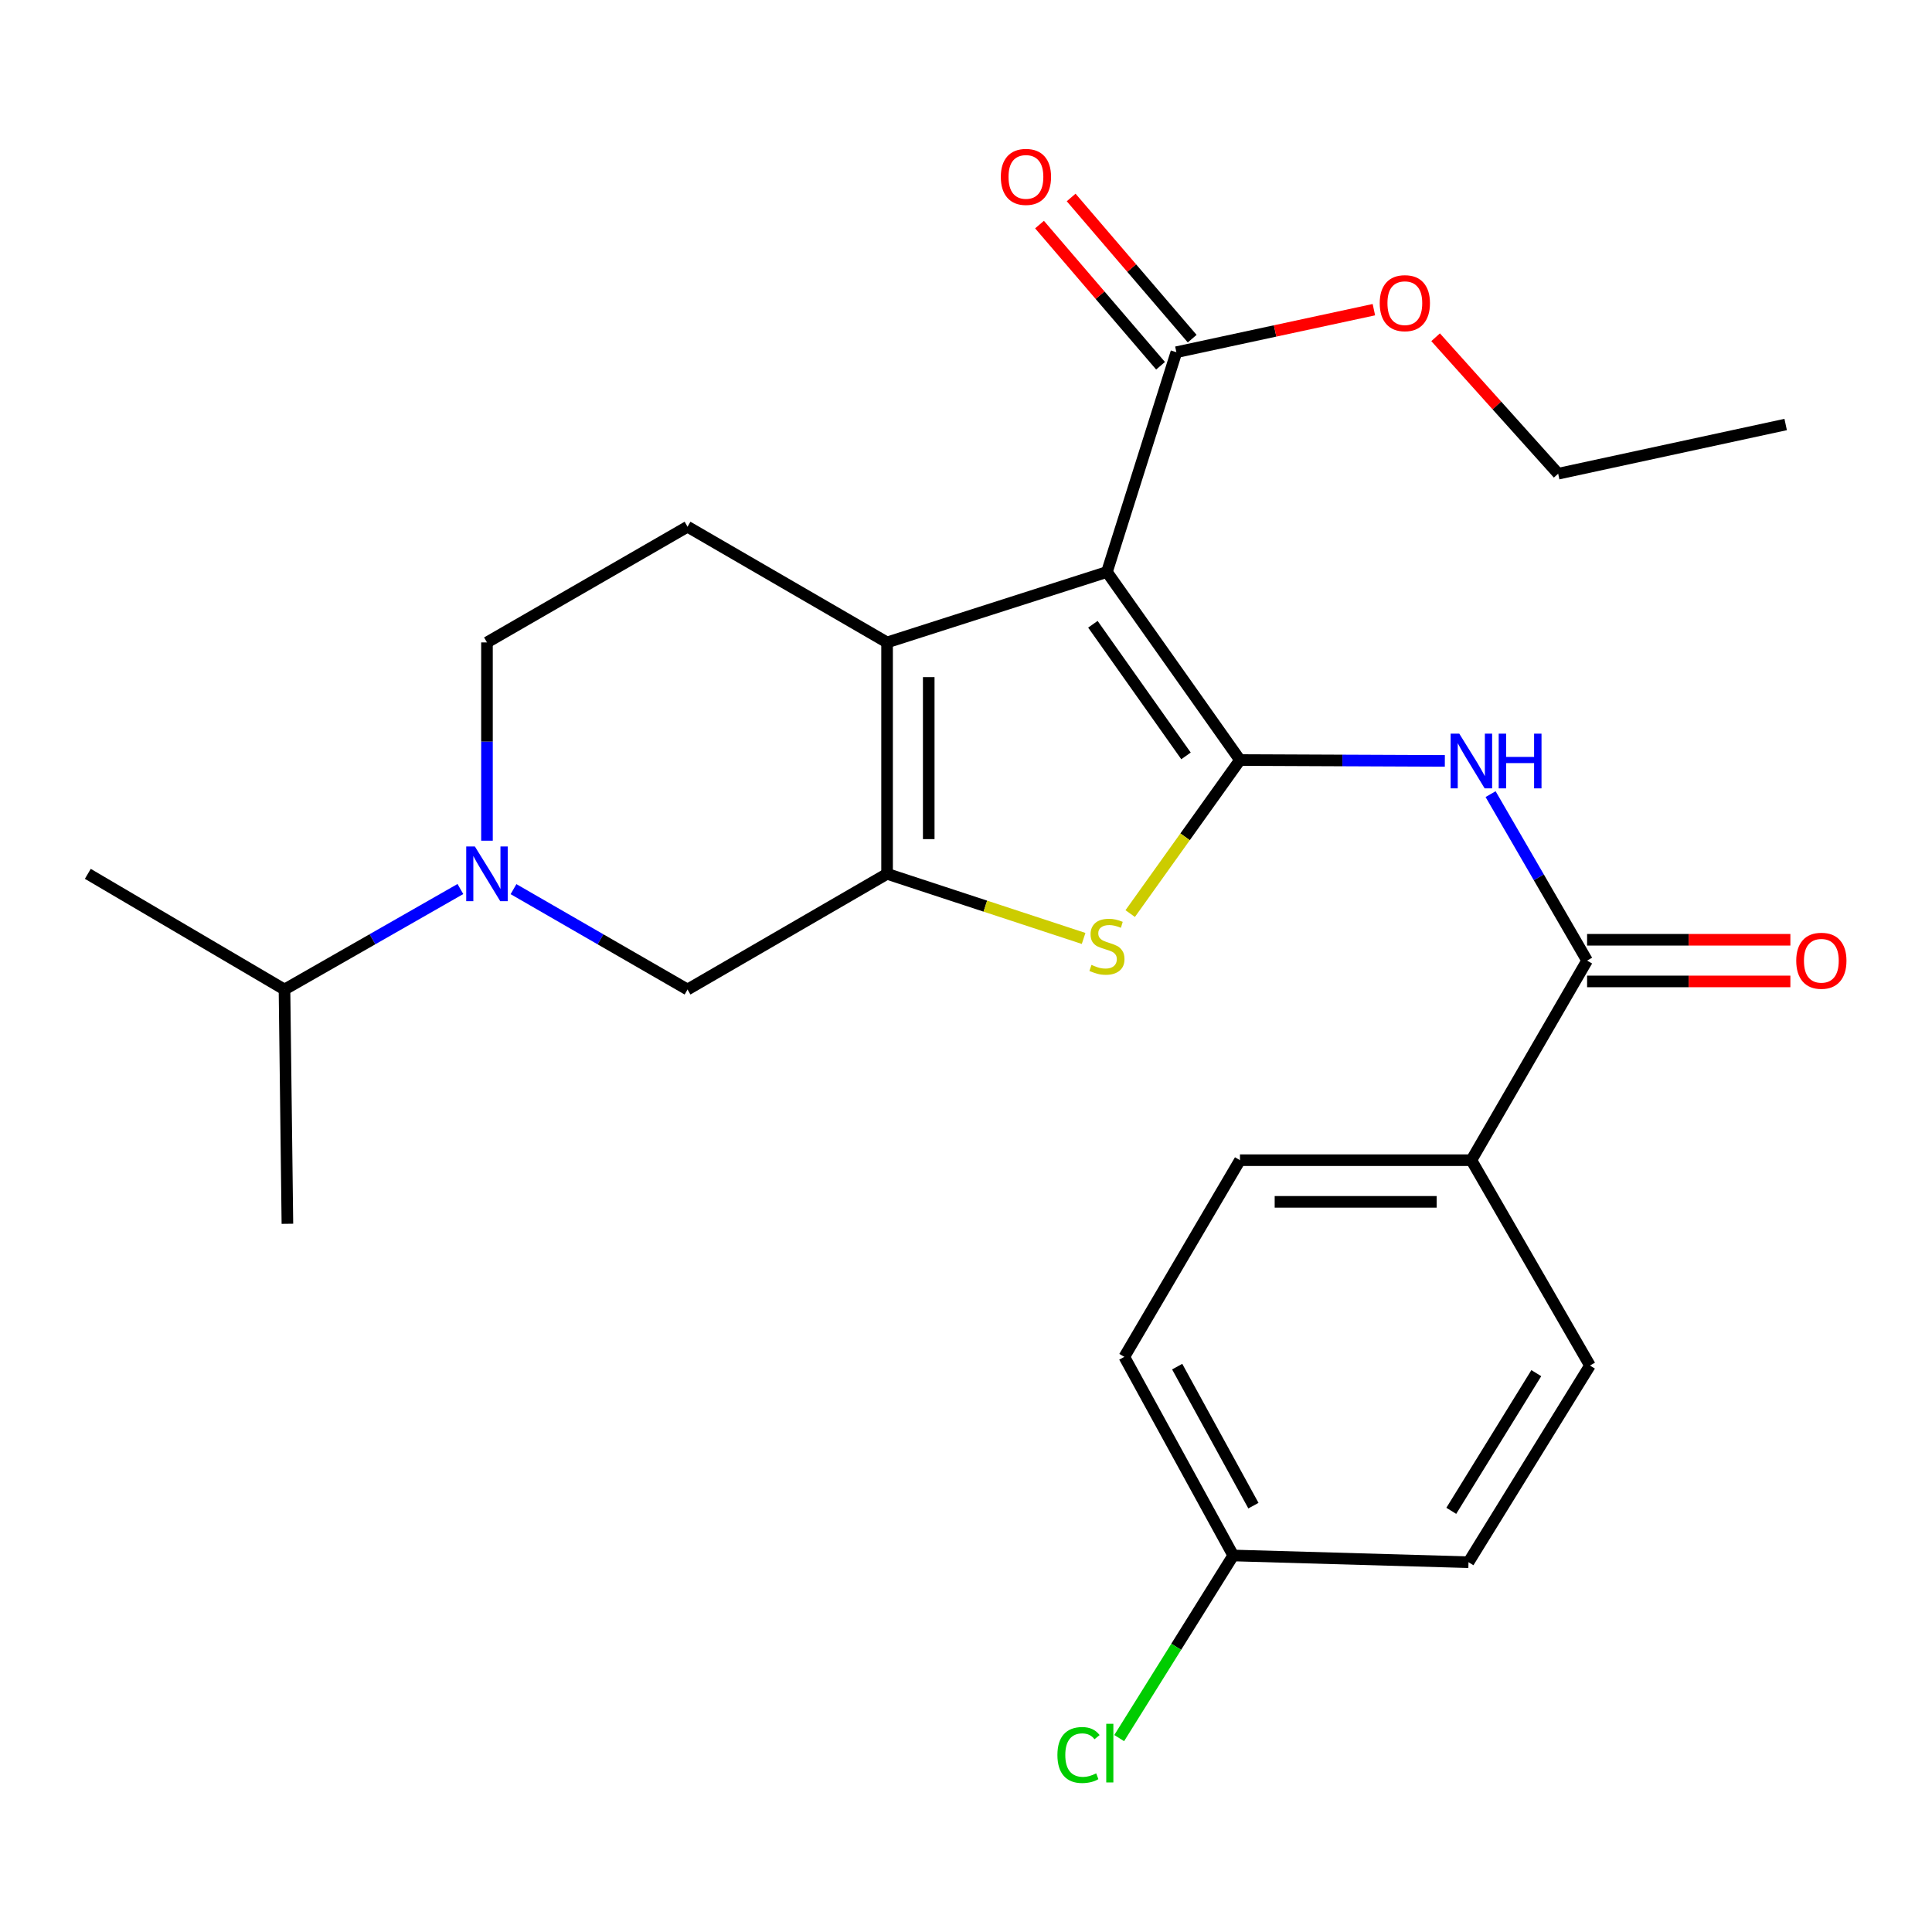 <?xml version='1.0' encoding='iso-8859-1'?>
<svg version='1.1' baseProfile='full'
              xmlns='http://www.w3.org/2000/svg'
                      xmlns:rdkit='http://www.rdkit.org/xml'
                      xmlns:xlink='http://www.w3.org/1999/xlink'
                  xml:space='preserve'
width='1000px' height='1000px' viewBox='0 0 1000 1000'>
<!-- END OF HEADER -->
<rect style='opacity:1.0;fill:#FFFFFF;stroke:none' width='1000' height='1000' x='0' y='0'> </rect>
<path class='bond-0' d='M 641.805,393.395 L 572.95,296.066' style='fill:none;fill-rule:evenodd;stroke:#000000;stroke-width:6px;stroke-linecap:butt;stroke-linejoin:miter;stroke-opacity:1' />
<path class='bond-0' d='M 613.874,391.249 L 565.675,323.118' style='fill:none;fill-rule:evenodd;stroke:#000000;stroke-width:6px;stroke-linecap:butt;stroke-linejoin:miter;stroke-opacity:1' />
<path class='bond-3' d='M 641.805,393.395 L 613.397,433.131' style='fill:none;fill-rule:evenodd;stroke:#000000;stroke-width:6px;stroke-linecap:butt;stroke-linejoin:miter;stroke-opacity:1' />
<path class='bond-3' d='M 613.397,433.131 L 584.989,472.866' style='fill:none;fill-rule:evenodd;stroke:#CCCC00;stroke-width:6px;stroke-linecap:butt;stroke-linejoin:miter;stroke-opacity:1' />
<path class='bond-4' d='M 641.805,393.395 L 694.827,393.618' style='fill:none;fill-rule:evenodd;stroke:#000000;stroke-width:6px;stroke-linecap:butt;stroke-linejoin:miter;stroke-opacity:1' />
<path class='bond-4' d='M 694.827,393.618 L 747.848,393.841' style='fill:none;fill-rule:evenodd;stroke:#0000FF;stroke-width:6px;stroke-linecap:butt;stroke-linejoin:miter;stroke-opacity:1' />
<path class='bond-2' d='M 572.95,296.066 L 459.149,332.518' style='fill:none;fill-rule:evenodd;stroke:#000000;stroke-width:6px;stroke-linecap:butt;stroke-linejoin:miter;stroke-opacity:1' />
<path class='bond-7' d='M 572.95,296.066 L 608.887,182.302' style='fill:none;fill-rule:evenodd;stroke:#000000;stroke-width:6px;stroke-linecap:butt;stroke-linejoin:miter;stroke-opacity:1' />
<path class='bond-1' d='M 459.149,452.296 L 510.012,469.017' style='fill:none;fill-rule:evenodd;stroke:#000000;stroke-width:6px;stroke-linecap:butt;stroke-linejoin:miter;stroke-opacity:1' />
<path class='bond-1' d='M 510.012,469.017 L 560.875,485.737' style='fill:none;fill-rule:evenodd;stroke:#CCCC00;stroke-width:6px;stroke-linecap:butt;stroke-linejoin:miter;stroke-opacity:1' />
<path class='bond-8' d='M 459.149,452.296 L 355.866,512.167' style='fill:none;fill-rule:evenodd;stroke:#000000;stroke-width:6px;stroke-linecap:butt;stroke-linejoin:miter;stroke-opacity:1' />
<path class='bond-26' d='M 459.149,452.296 L 459.149,332.518' style='fill:none;fill-rule:evenodd;stroke:#000000;stroke-width:6px;stroke-linecap:butt;stroke-linejoin:miter;stroke-opacity:1' />
<path class='bond-26' d='M 480.711,434.33 L 480.711,350.485' style='fill:none;fill-rule:evenodd;stroke:#000000;stroke-width:6px;stroke-linecap:butt;stroke-linejoin:miter;stroke-opacity:1' />
<path class='bond-9' d='M 459.149,332.518 L 355.866,272.635' style='fill:none;fill-rule:evenodd;stroke:#000000;stroke-width:6px;stroke-linecap:butt;stroke-linejoin:miter;stroke-opacity:1' />
<path class='bond-6' d='M 771.523,411.044 L 796.501,454.125' style='fill:none;fill-rule:evenodd;stroke:#0000FF;stroke-width:6px;stroke-linecap:butt;stroke-linejoin:miter;stroke-opacity:1' />
<path class='bond-6' d='M 796.501,454.125 L 821.478,497.205' style='fill:none;fill-rule:evenodd;stroke:#000000;stroke-width:6px;stroke-linecap:butt;stroke-linejoin:miter;stroke-opacity:1' />
<path class='bond-5' d='M 265.792,460.218 L 310.829,486.193' style='fill:none;fill-rule:evenodd;stroke:#0000FF;stroke-width:6px;stroke-linecap:butt;stroke-linejoin:miter;stroke-opacity:1' />
<path class='bond-5' d='M 310.829,486.193 L 355.866,512.167' style='fill:none;fill-rule:evenodd;stroke:#000000;stroke-width:6px;stroke-linecap:butt;stroke-linejoin:miter;stroke-opacity:1' />
<path class='bond-14' d='M 238.299,460.155 L 192.775,486.161' style='fill:none;fill-rule:evenodd;stroke:#0000FF;stroke-width:6px;stroke-linecap:butt;stroke-linejoin:miter;stroke-opacity:1' />
<path class='bond-14' d='M 192.775,486.161 L 147.252,512.167' style='fill:none;fill-rule:evenodd;stroke:#000000;stroke-width:6px;stroke-linecap:butt;stroke-linejoin:miter;stroke-opacity:1' />
<path class='bond-27' d='M 252.056,435.142 L 252.056,383.83' style='fill:none;fill-rule:evenodd;stroke:#0000FF;stroke-width:6px;stroke-linecap:butt;stroke-linejoin:miter;stroke-opacity:1' />
<path class='bond-27' d='M 252.056,383.83 L 252.056,332.518' style='fill:none;fill-rule:evenodd;stroke:#000000;stroke-width:6px;stroke-linecap:butt;stroke-linejoin:miter;stroke-opacity:1' />
<path class='bond-10' d='M 821.478,497.205 L 761.583,600.512' style='fill:none;fill-rule:evenodd;stroke:#000000;stroke-width:6px;stroke-linecap:butt;stroke-linejoin:miter;stroke-opacity:1' />
<path class='bond-12' d='M 821.478,507.987 L 874.088,507.987' style='fill:none;fill-rule:evenodd;stroke:#000000;stroke-width:6px;stroke-linecap:butt;stroke-linejoin:miter;stroke-opacity:1' />
<path class='bond-12' d='M 874.088,507.987 L 926.698,507.987' style='fill:none;fill-rule:evenodd;stroke:#FF0000;stroke-width:6px;stroke-linecap:butt;stroke-linejoin:miter;stroke-opacity:1' />
<path class='bond-12' d='M 821.478,486.424 L 874.088,486.424' style='fill:none;fill-rule:evenodd;stroke:#000000;stroke-width:6px;stroke-linecap:butt;stroke-linejoin:miter;stroke-opacity:1' />
<path class='bond-12' d='M 874.088,486.424 L 926.698,486.424' style='fill:none;fill-rule:evenodd;stroke:#FF0000;stroke-width:6px;stroke-linecap:butt;stroke-linejoin:miter;stroke-opacity:1' />
<path class='bond-13' d='M 617.072,175.285 L 585.749,138.748' style='fill:none;fill-rule:evenodd;stroke:#000000;stroke-width:6px;stroke-linecap:butt;stroke-linejoin:miter;stroke-opacity:1' />
<path class='bond-13' d='M 585.749,138.748 L 554.426,102.211' style='fill:none;fill-rule:evenodd;stroke:#FF0000;stroke-width:6px;stroke-linecap:butt;stroke-linejoin:miter;stroke-opacity:1' />
<path class='bond-13' d='M 600.702,189.319 L 569.379,152.782' style='fill:none;fill-rule:evenodd;stroke:#000000;stroke-width:6px;stroke-linecap:butt;stroke-linejoin:miter;stroke-opacity:1' />
<path class='bond-13' d='M 569.379,152.782 L 538.056,116.245' style='fill:none;fill-rule:evenodd;stroke:#FF0000;stroke-width:6px;stroke-linecap:butt;stroke-linejoin:miter;stroke-opacity:1' />
<path class='bond-17' d='M 608.887,182.302 L 660.003,171.293' style='fill:none;fill-rule:evenodd;stroke:#000000;stroke-width:6px;stroke-linecap:butt;stroke-linejoin:miter;stroke-opacity:1' />
<path class='bond-17' d='M 660.003,171.293 L 711.119,160.285' style='fill:none;fill-rule:evenodd;stroke:#FF0000;stroke-width:6px;stroke-linecap:butt;stroke-linejoin:miter;stroke-opacity:1' />
<path class='bond-11' d='M 355.866,272.635 L 252.056,332.518' style='fill:none;fill-rule:evenodd;stroke:#000000;stroke-width:6px;stroke-linecap:butt;stroke-linejoin:miter;stroke-opacity:1' />
<path class='bond-15' d='M 761.583,600.512 L 641.805,600.512' style='fill:none;fill-rule:evenodd;stroke:#000000;stroke-width:6px;stroke-linecap:butt;stroke-linejoin:miter;stroke-opacity:1' />
<path class='bond-15' d='M 743.616,622.075 L 659.772,622.075' style='fill:none;fill-rule:evenodd;stroke:#000000;stroke-width:6px;stroke-linecap:butt;stroke-linejoin:miter;stroke-opacity:1' />
<path class='bond-16' d='M 761.583,600.512 L 822.963,706.802' style='fill:none;fill-rule:evenodd;stroke:#000000;stroke-width:6px;stroke-linecap:butt;stroke-linejoin:miter;stroke-opacity:1' />
<path class='bond-22' d='M 147.252,512.167 L 148.761,633.431' style='fill:none;fill-rule:evenodd;stroke:#000000;stroke-width:6px;stroke-linecap:butt;stroke-linejoin:miter;stroke-opacity:1' />
<path class='bond-23' d='M 147.252,512.167 L 45.455,452.296' style='fill:none;fill-rule:evenodd;stroke:#000000;stroke-width:6px;stroke-linecap:butt;stroke-linejoin:miter;stroke-opacity:1' />
<path class='bond-20' d='M 641.805,600.512 L 581.946,702.31' style='fill:none;fill-rule:evenodd;stroke:#000000;stroke-width:6px;stroke-linecap:butt;stroke-linejoin:miter;stroke-opacity:1' />
<path class='bond-19' d='M 822.963,706.802 L 760.097,808.599' style='fill:none;fill-rule:evenodd;stroke:#000000;stroke-width:6px;stroke-linecap:butt;stroke-linejoin:miter;stroke-opacity:1' />
<path class='bond-19' d='M 795.188,710.742 L 751.182,782' style='fill:none;fill-rule:evenodd;stroke:#000000;stroke-width:6px;stroke-linecap:butt;stroke-linejoin:miter;stroke-opacity:1' />
<path class='bond-24' d='M 743.067,174.563 L 774.786,209.877' style='fill:none;fill-rule:evenodd;stroke:#FF0000;stroke-width:6px;stroke-linecap:butt;stroke-linejoin:miter;stroke-opacity:1' />
<path class='bond-24' d='M 774.786,209.877 L 806.504,245.191' style='fill:none;fill-rule:evenodd;stroke:#000000;stroke-width:6px;stroke-linecap:butt;stroke-linejoin:miter;stroke-opacity:1' />
<path class='bond-18' d='M 638.319,805.114 L 760.097,808.599' style='fill:none;fill-rule:evenodd;stroke:#000000;stroke-width:6px;stroke-linecap:butt;stroke-linejoin:miter;stroke-opacity:1' />
<path class='bond-21' d='M 638.319,805.114 L 608.805,852.376' style='fill:none;fill-rule:evenodd;stroke:#000000;stroke-width:6px;stroke-linecap:butt;stroke-linejoin:miter;stroke-opacity:1' />
<path class='bond-21' d='M 608.805,852.376 L 579.29,899.639' style='fill:none;fill-rule:evenodd;stroke:#00CC00;stroke-width:6px;stroke-linecap:butt;stroke-linejoin:miter;stroke-opacity:1' />
<path class='bond-28' d='M 638.319,805.114 L 581.946,702.31' style='fill:none;fill-rule:evenodd;stroke:#000000;stroke-width:6px;stroke-linecap:butt;stroke-linejoin:miter;stroke-opacity:1' />
<path class='bond-28' d='M 648.769,779.326 L 609.308,707.363' style='fill:none;fill-rule:evenodd;stroke:#000000;stroke-width:6px;stroke-linecap:butt;stroke-linejoin:miter;stroke-opacity:1' />
<path class='bond-25' d='M 806.504,245.191 L 924.258,219.724' style='fill:none;fill-rule:evenodd;stroke:#000000;stroke-width:6px;stroke-linecap:butt;stroke-linejoin:miter;stroke-opacity:1' />
<path  class='atom-4' d='M 564.95 499.427
Q 565.27 499.547, 566.59 500.107
Q 567.91 500.667, 569.35 501.027
Q 570.83 501.347, 572.27 501.347
Q 574.95 501.347, 576.51 500.067
Q 578.07 498.747, 578.07 496.467
Q 578.07 494.907, 577.27 493.947
Q 576.51 492.987, 575.31 492.467
Q 574.11 491.947, 572.11 491.347
Q 569.59 490.587, 568.07 489.867
Q 566.59 489.147, 565.51 487.627
Q 564.47 486.107, 564.47 483.547
Q 564.47 479.987, 566.87 477.787
Q 569.31 475.587, 574.11 475.587
Q 577.39 475.587, 581.11 477.147
L 580.19 480.227
Q 576.79 478.827, 574.23 478.827
Q 571.47 478.827, 569.95 479.987
Q 568.43 481.107, 568.47 483.067
Q 568.47 484.587, 569.23 485.507
Q 570.03 486.427, 571.15 486.947
Q 572.31 487.467, 574.23 488.067
Q 576.79 488.867, 578.31 489.667
Q 579.83 490.467, 580.91 492.107
Q 582.03 493.707, 582.03 496.467
Q 582.03 500.387, 579.39 502.507
Q 576.79 504.587, 572.43 504.587
Q 569.91 504.587, 567.99 504.027
Q 566.11 503.507, 563.87 502.587
L 564.95 499.427
' fill='#CCCC00'/>
<path  class='atom-5' d='M 755.323 379.739
L 764.603 394.739
Q 765.523 396.219, 767.003 398.899
Q 768.483 401.579, 768.563 401.739
L 768.563 379.739
L 772.323 379.739
L 772.323 408.059
L 768.443 408.059
L 758.483 391.659
Q 757.323 389.739, 756.083 387.539
Q 754.883 385.339, 754.523 384.659
L 754.523 408.059
L 750.843 408.059
L 750.843 379.739
L 755.323 379.739
' fill='#0000FF'/>
<path  class='atom-5' d='M 775.723 379.739
L 779.563 379.739
L 779.563 391.779
L 794.043 391.779
L 794.043 379.739
L 797.883 379.739
L 797.883 408.059
L 794.043 408.059
L 794.043 394.979
L 779.563 394.979
L 779.563 408.059
L 775.723 408.059
L 775.723 379.739
' fill='#0000FF'/>
<path  class='atom-6' d='M 245.796 438.136
L 255.076 453.136
Q 255.996 454.616, 257.476 457.296
Q 258.956 459.976, 259.036 460.136
L 259.036 438.136
L 262.796 438.136
L 262.796 466.456
L 258.916 466.456
L 248.956 450.056
Q 247.796 448.136, 246.556 445.936
Q 245.356 443.736, 244.996 443.056
L 244.996 466.456
L 241.316 466.456
L 241.316 438.136
L 245.796 438.136
' fill='#0000FF'/>
<path  class='atom-13' d='M 929.729 497.285
Q 929.729 490.485, 933.089 486.685
Q 936.449 482.885, 942.729 482.885
Q 949.009 482.885, 952.369 486.685
Q 955.729 490.485, 955.729 497.285
Q 955.729 504.165, 952.329 508.085
Q 948.929 511.965, 942.729 511.965
Q 936.489 511.965, 933.089 508.085
Q 929.729 504.205, 929.729 497.285
M 942.729 508.765
Q 947.049 508.765, 949.369 505.885
Q 951.729 502.965, 951.729 497.285
Q 951.729 491.725, 949.369 488.925
Q 947.049 486.085, 942.729 486.085
Q 938.409 486.085, 936.049 488.885
Q 933.729 491.685, 933.729 497.285
Q 933.729 503.005, 936.049 505.885
Q 938.409 508.765, 942.729 508.765
' fill='#FF0000'/>
<path  class='atom-14' d='M 518.023 91.557
Q 518.023 84.757, 521.383 80.957
Q 524.743 77.157, 531.023 77.157
Q 537.303 77.157, 540.663 80.957
Q 544.023 84.757, 544.023 91.557
Q 544.023 98.437, 540.623 102.357
Q 537.223 106.237, 531.023 106.237
Q 524.783 106.237, 521.383 102.357
Q 518.023 98.477, 518.023 91.557
M 531.023 103.037
Q 535.343 103.037, 537.663 100.157
Q 540.023 97.237, 540.023 91.557
Q 540.023 85.997, 537.663 83.197
Q 535.343 80.357, 531.023 80.357
Q 526.703 80.357, 524.343 83.157
Q 522.023 85.957, 522.023 91.557
Q 522.023 97.277, 524.343 100.157
Q 526.703 103.037, 531.023 103.037
' fill='#FF0000'/>
<path  class='atom-18' d='M 714.143 156.914
Q 714.143 150.114, 717.503 146.314
Q 720.863 142.514, 727.143 142.514
Q 733.423 142.514, 736.783 146.314
Q 740.143 150.114, 740.143 156.914
Q 740.143 163.794, 736.743 167.714
Q 733.343 171.594, 727.143 171.594
Q 720.903 171.594, 717.503 167.714
Q 714.143 163.834, 714.143 156.914
M 727.143 168.394
Q 731.463 168.394, 733.783 165.514
Q 736.143 162.594, 736.143 156.914
Q 736.143 151.354, 733.783 148.554
Q 731.463 145.714, 727.143 145.714
Q 722.823 145.714, 720.463 148.514
Q 718.143 151.314, 718.143 156.914
Q 718.143 162.634, 720.463 165.514
Q 722.823 168.394, 727.143 168.394
' fill='#FF0000'/>
<path  class='atom-22' d='M 547.315 908.394
Q 547.315 901.354, 550.595 897.674
Q 553.915 893.954, 560.195 893.954
Q 566.035 893.954, 569.155 898.074
L 566.515 900.234
Q 564.235 897.234, 560.195 897.234
Q 555.915 897.234, 553.635 900.114
Q 551.395 902.954, 551.395 908.394
Q 551.395 913.994, 553.715 916.874
Q 556.075 919.754, 560.635 919.754
Q 563.755 919.754, 567.395 917.874
L 568.515 920.874
Q 567.035 921.834, 564.795 922.394
Q 562.555 922.954, 560.075 922.954
Q 553.915 922.954, 550.595 919.194
Q 547.315 915.434, 547.315 908.394
' fill='#00CC00'/>
<path  class='atom-22' d='M 572.595 892.234
L 576.275 892.234
L 576.275 922.594
L 572.595 922.594
L 572.595 892.234
' fill='#00CC00'/>
</svg>
